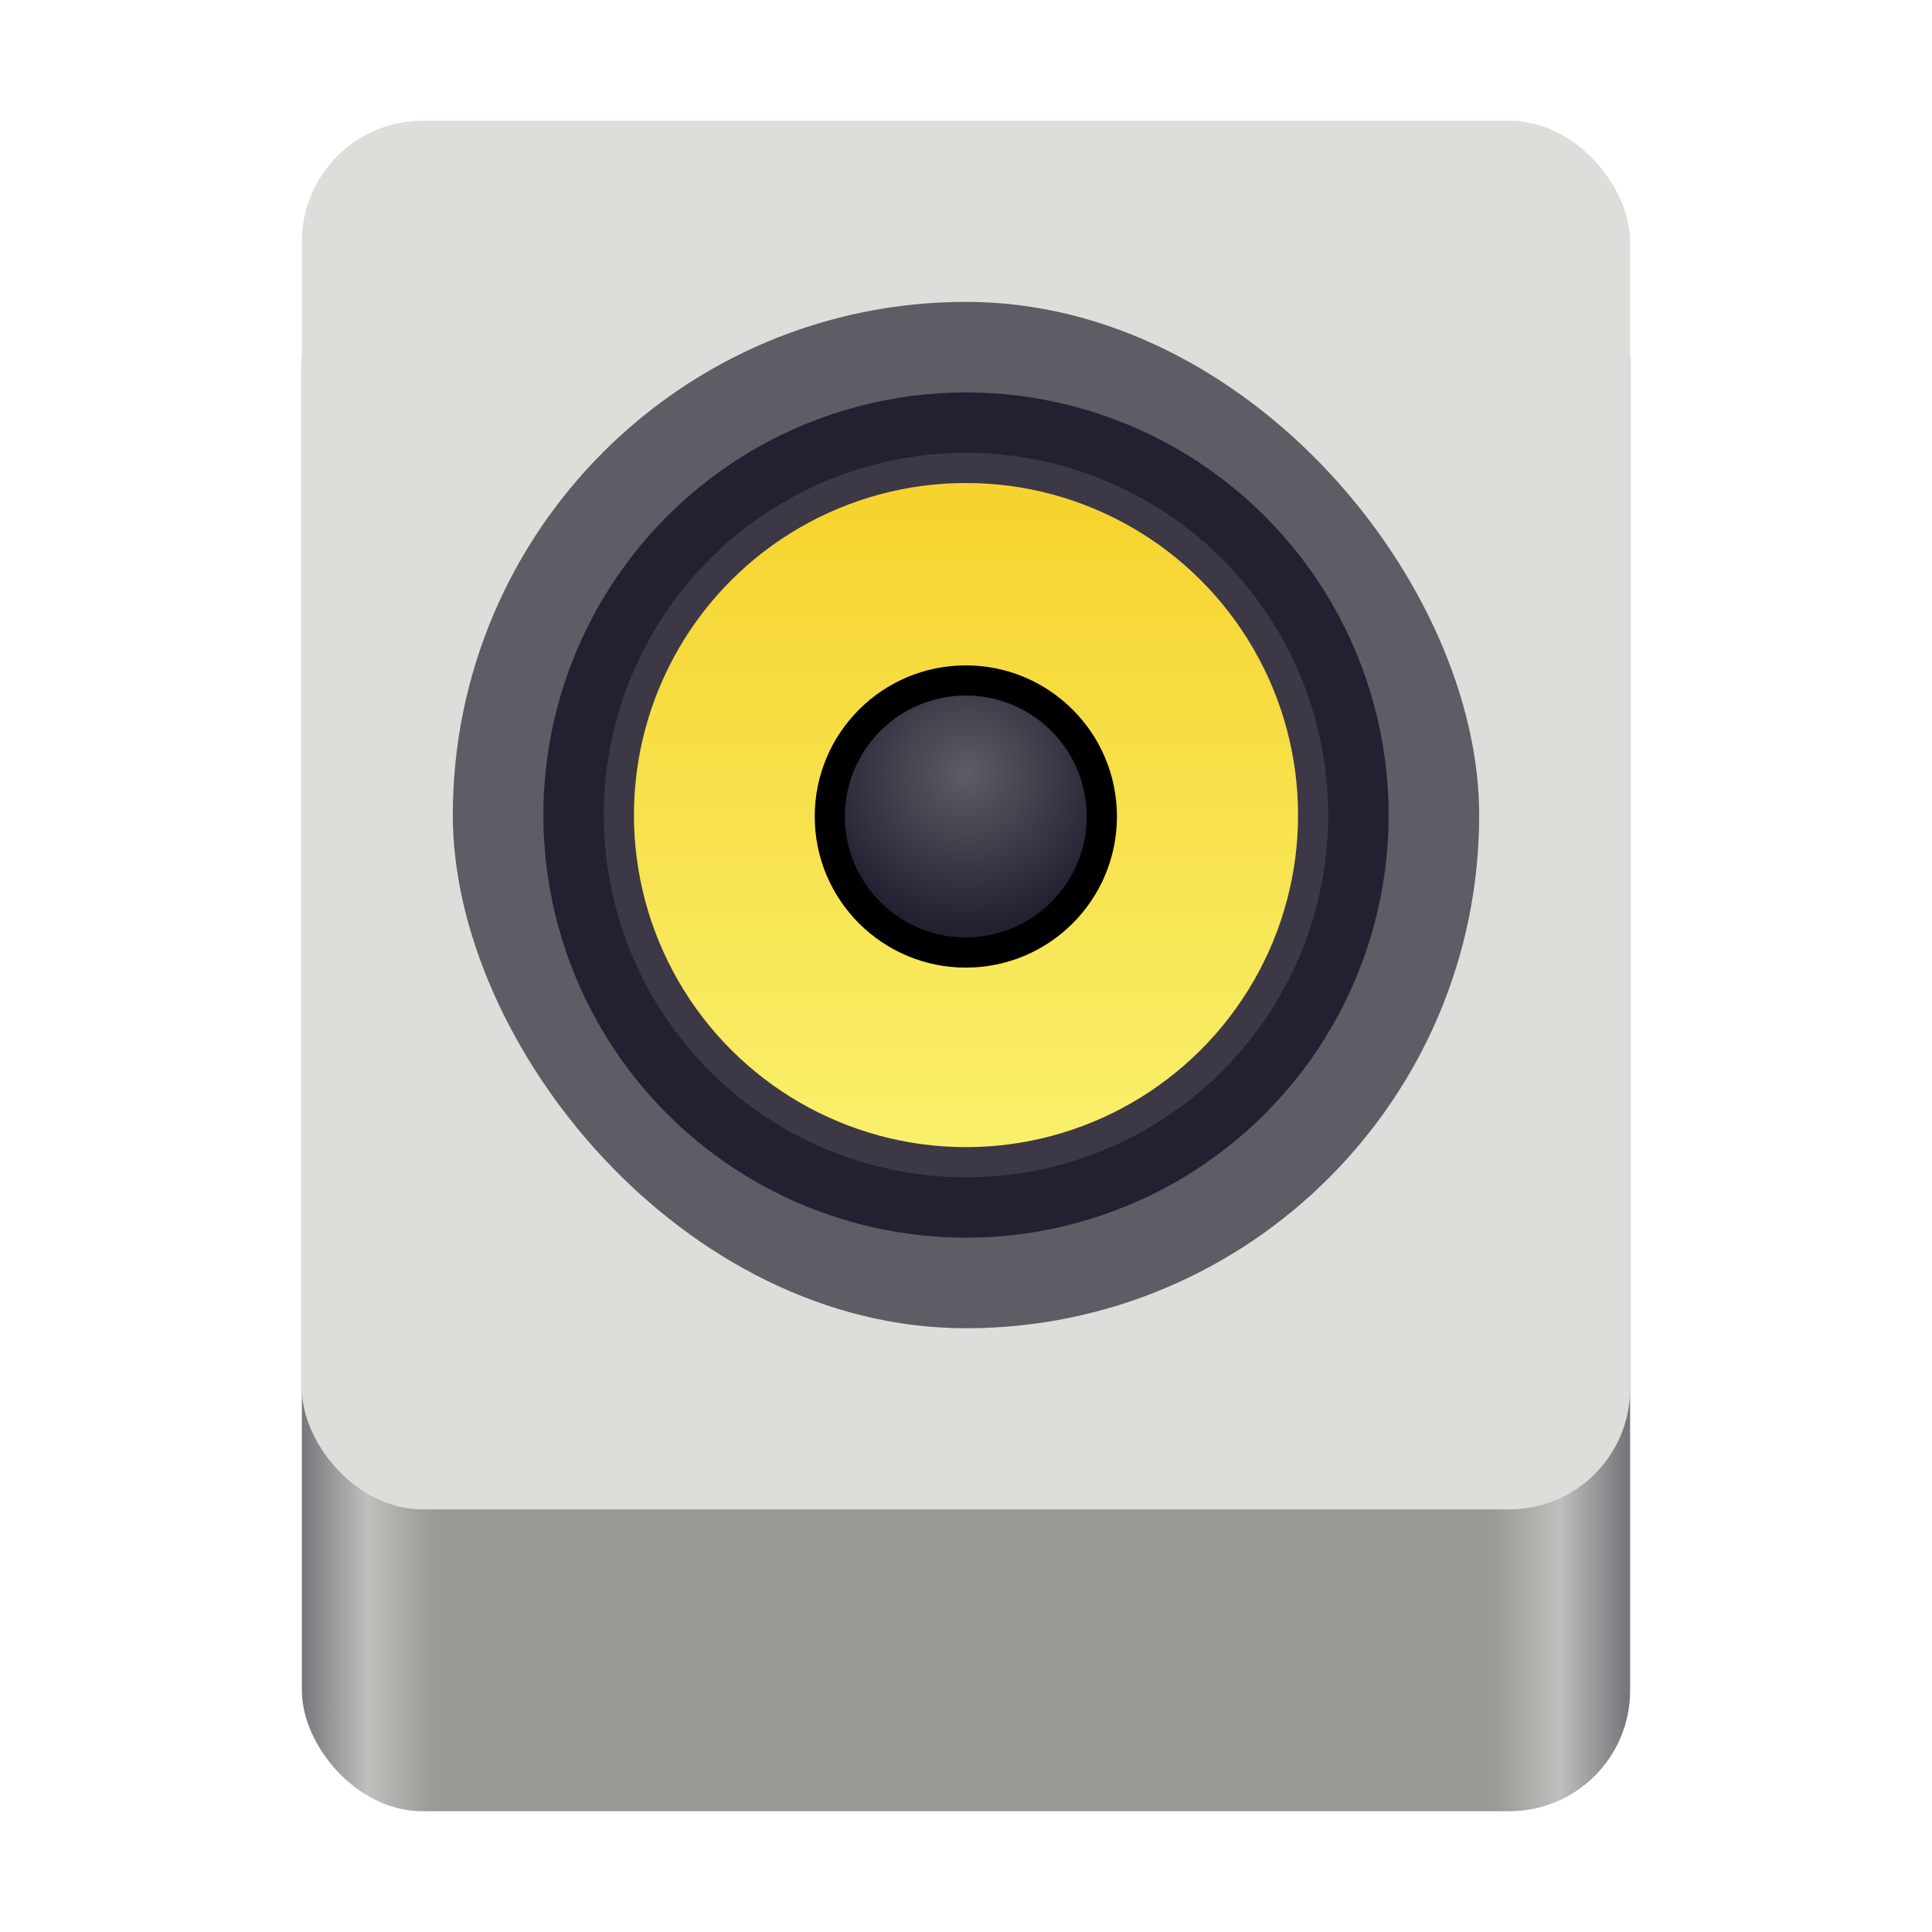 <svg xmlns="http://www.w3.org/2000/svg" xmlns:xlink="http://www.w3.org/1999/xlink" width="128" height="128" version="1.0"><defs><linearGradient id="e"><stop offset="0" stop-color="#5e5c64"/><stop offset=".572" stop-color="#3d3846"/><stop offset="1" stop-color="#241f31"/></linearGradient><linearGradient id="d"><stop offset="0" stop-color="#77767b"/><stop offset=".05" stop-color="#c0bfbc"/><stop offset=".1" stop-color="#9a9996"/><stop offset=".9" stop-color="#9a9996"/><stop offset=".95" stop-color="#c0bfbc"/><stop offset="1" stop-color="#77767b"/></linearGradient><linearGradient id="a"><stop offset="0" stop-color="#d5d3cf"/><stop offset="1" stop-color="#f6f5f4"/></linearGradient><linearGradient id="b"><stop offset="0" stop-color="#d5d3cf"/><stop offset="1" stop-color="#949390"/></linearGradient><linearGradient id="c"><stop offset="0" stop-color="#9a9996"/><stop offset="1" stop-color="#77767b"/></linearGradient><linearGradient xlink:href="#d" id="g" gradientUnits="userSpaceOnUse" gradientTransform="matrix(.196 0 0 .342 -365.403 445.74)" x1="88.596" y1="-449.394" x2="536.596" y2="-449.394"/><linearGradient id="f"><stop offset="0" stop-color="#f6d32d"/><stop offset="1" stop-color="#f9f06b"/></linearGradient><radialGradient xlink:href="#e" id="i" gradientUnits="userSpaceOnUse" gradientTransform="matrix(.178 .048 -.048 .178 -40.002 207.808)" cx="265.282" cy="65.436" fx="265.282" fy="65.436" r="56"/><linearGradient xlink:href="#f" id="h" x1="99.846" y1="91.301" x2="431.139" y2="91.301" gradientUnits="userSpaceOnUse" gradientTransform="translate(190.74 -76.125) scale(.133)"/></defs><g transform="translate(0 -172)"><g transform="translate(368)"><rect style="marker:none" width="88" height="104" x="-348" y="188" rx="8" ry="8" fill="url(#g)"/><rect ry="8" rx="8" y="180" x="-348" height="92" width="88" style="marker:none" fill="#deddda"/></g><rect ry="34" rx="34" y="192" x="30" height="68" width="68" style="marker:none" fill="#5e5c64"/><circle style="marker:none" cx="64" cy="226" r="28" fill="#241f31"/><circle cy="226" cx="64" style="marker:none" r="24" fill="#3d3846"/><circle transform="rotate(90)" cy="-64" cx="226" style="marker:none" r="22" fill="url(#h)"/><ellipse style="marker:none" cx="63.989" cy="226.095" rx="10.011" ry="10.012"/><ellipse style="marker:none" cx="3.291" cy="234.952" rx="8.011" ry="8.011" transform="rotate(-15)" fill="url(#i)"/></g></svg>